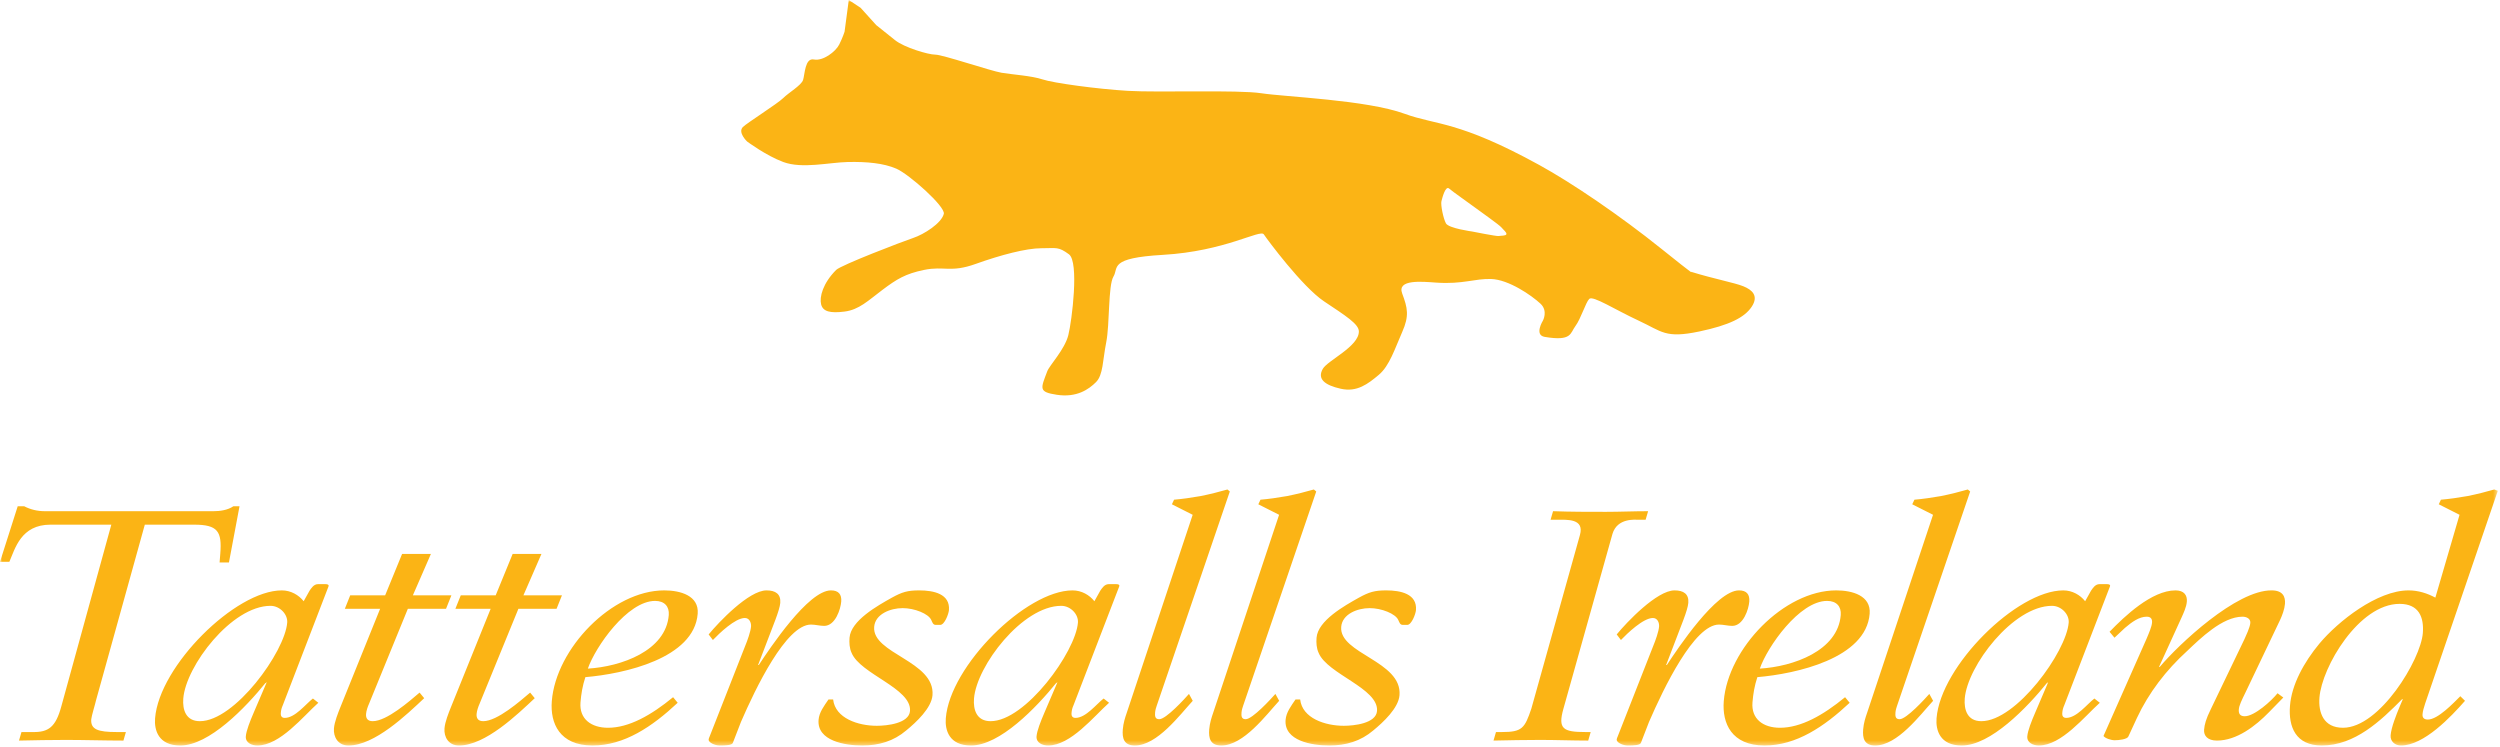 <?xml version="1.0" encoding="UTF-8"?>
<svg width="542px" height="162px" viewBox="0 0 542 162" version="1.1" xmlns="http://www.w3.org/2000/svg" xmlns:xlink="http://www.w3.org/1999/xlink">
    <!-- Generator: Sketch 60.1 (88133) - https://sketch.com -->
    <title>Group 3</title>
    <desc>Created with Sketch.</desc>
    <defs>
        <polygon id="path-1" points="0 0.001 541.524 0.001 541.524 161.626 0 161.626"></polygon>
    </defs>
    <g id="Page-1" stroke="none" stroke-width="1" fill="none" fill-rule="evenodd">
        <g id="Group-3">
            <mask id="mask-2" fill="white">
                <use xlink:href="#path-1"></use>
            </mask>
            <g id="Clip-2"></g>
            <path d="M507.957,157.78 C515.919,157.78 524.814,143.032 525.27,137.257 C525.54,133.84 524.442,130.918 520.23,130.918 C511.404,130.918 503.379,144.598 502.857,151.222 C502.596,154.501 503.742,157.78 507.957,157.78 L507.957,157.78 Z M534.414,151.936 C531.408,155.356 525.528,161.626 520.533,161.626 C519.207,161.626 518.187,160.702 518.286,159.418 C518.421,157.708 519.495,154.999 520.269,153.148 L520.935,151.582 L520.779,151.582 C516.117,156.283 510.54,161.626 503.361,161.626 C497.739,161.626 496.104,157.636 496.47,153.004 C496.83,148.447 499.476,143.599 502.842,139.54 C506.892,134.695 515.385,127.996 522.174,127.996 C524.283,127.996 526.263,128.638 527.985,129.565 L533.229,111.607 L528.726,109.33 L529.194,108.334 C530.922,108.19 532.974,107.902 534.954,107.548 C537.096,107.119 539.01,106.621 540.765,106.12 L541.524,106.408 L525.78,152.506 C525.474,153.433 525.264,154.144 525.204,154.858 C525.144,155.641 525.582,155.998 526.365,155.998 C528.549,155.998 531.96,152.362 533.397,150.94 L534.414,151.936 Z M457.353,136.972 C460.584,133.624 466.494,127.996 471.645,127.996 C473.52,127.996 474.216,129.067 474.108,130.42 C474.015,131.629 473.358,132.982 472.98,133.84 L468.069,144.598 L468.225,144.598 C472.362,139.681 484.842,127.924 492.486,127.996 C494.907,127.996 495.504,129.349 495.381,130.918 C495.288,132.058 494.79,133.411 494.322,134.407 L486.84,150.085 C486.003,151.795 485.442,152.935 485.376,153.79 C485.307,154.642 485.571,155.284 486.66,155.284 C488.769,155.284 492.468,151.936 493.77,150.298 L495.024,151.222 L491.964,154.357 C488.991,157.423 484.917,160.558 480.627,160.558 C478.596,160.558 477.744,159.487 477.846,158.206 C477.936,157.066 478.266,155.854 479.283,153.79 L486.576,138.613 C486.861,137.971 487.791,136.048 487.872,135.049 C487.944,134.125 487.038,133.699 486.18,133.699 C481.809,133.699 476.985,138.469 474.198,141.106 C469.575,145.312 465.828,150.226 463.293,155.641 L461.412,159.706 C461.133,160.273 459.396,160.486 458.463,160.486 C457.68,160.486 456.387,160.06 456.036,159.562 L465.348,138.541 C465.921,137.188 466.5,135.835 466.563,134.977 C466.623,134.266 466.356,133.699 465.417,133.699 C463.776,133.699 462.204,134.836 460.698,136.12 L458.421,138.256 L457.353,136.972 Z M429.552,156.352 C437.124,156.352 447.993,141.322 448.494,134.977 C448.635,133.198 446.904,131.344 444.876,131.344 C436.446,131.344 426.519,144.382 425.958,151.438 C425.769,153.859 426.51,156.352 429.552,156.352 L429.552,156.352 Z M453.333,128.068 C453.681,127.57 454.224,126.643 455.16,126.643 L456.801,126.643 C457.269,126.643 457.491,126.787 457.476,126.997 C457.464,127.141 457.374,127.285 457.272,127.57 L447.546,152.86 C447.264,153.502 447.15,153.934 447.096,154.642 C447.054,155.143 447.252,155.641 447.951,155.641 C450.216,155.641 452.481,152.65 454.062,151.438 L455.238,152.362 C451.962,155.284 446.934,161.626 442.017,161.626 C440.844,161.626 439.404,161.059 439.518,159.631 C439.614,158.422 440.397,156.424 441.258,154.432 L444.03,147.949 L443.877,147.949 L443.784,148.09 L443.943,148.09 L443.877,147.949 C439.461,153.433 431.556,161.626 425.31,161.626 C420.546,161.626 419.643,158.278 419.844,155.716 C420.741,144.382 437.256,127.996 447.327,127.996 C449.277,127.996 450.996,128.995 452.058,130.348 L453.333,128.068 Z M411.285,153.004 C411.183,153.289 410.976,153.934 410.937,154.432 C410.877,155.215 410.895,155.926 411.834,155.926 C413.316,155.926 417.336,151.507 418.278,150.442 L419.097,151.936 C416.277,154.999 411.384,161.626 406.542,161.626 C404.124,161.626 403.785,159.988 403.932,158.134 C404.037,156.781 404.451,155.497 404.754,154.642 L419.082,111.607 L414.576,109.33 L415.047,108.334 C416.775,108.19 418.827,107.902 420.807,107.548 C422.949,107.119 424.863,106.621 426.618,106.12 L427.134,106.552 L411.285,153.004 Z M399.075,133.342 C399.222,131.485 398.145,130.276 396.117,130.276 C390.105,130.276 383.148,140.251 381.528,144.955 C388.746,144.526 398.46,141.106 399.075,133.342 L399.075,133.342 Z M401.007,152.362 C395.445,157.567 389.424,161.626 382.554,161.626 C375.375,161.626 373.335,156.781 373.713,152.008 C374.613,140.605 386.772,127.996 398.091,127.996 C401.604,127.996 405.651,129.136 405.342,133.057 C404.577,142.744 389.4,146.092 380.994,146.806 C380.379,148.66 380.082,150.442 379.935,152.293 C379.653,155.854 382.233,157.78 385.902,157.78 C390.429,157.78 395.25,155.071 400.011,151.153 L401.007,152.362 Z M350.502,137.545 C352.659,134.908 359.217,127.996 363.042,127.996 C364.995,127.996 366.18,128.779 366.027,130.705 C365.967,131.485 365.547,132.841 364.956,134.407 L361.218,144.169 L361.374,144.169 C363.771,140.536 372.096,127.996 377.016,127.996 C378.654,127.996 379.368,128.851 379.245,130.42 C379.116,132.058 377.97,135.691 375.549,135.691 C374.613,135.691 373.62,135.406 372.681,135.406 C367.296,135.406 360.66,149.23 357.513,156.496 L355.746,161.059 C355.551,161.554 354.297,161.626 352.893,161.626 C351.876,161.626 350.445,160.984 350.496,160.342 C350.511,160.129 350.607,159.916 350.7,159.706 L358.422,140.038 C358.902,138.898 359.607,136.903 359.688,135.835 C359.754,135.049 359.37,133.981 358.353,133.981 C356.247,133.981 352.779,137.332 351.417,138.754 L350.502,137.545 Z M324.33,158.707 L325.656,158.707 C330.03,158.707 330.564,157.849 331.992,153.646 L342.54,115.957 C343.524,112.393 339.756,112.678 337.569,112.678 L336.165,112.678 L336.702,110.827 C340.593,110.968 344.34,110.968 348.165,110.968 C351.132,110.968 354.186,110.827 357.309,110.827 L356.772,112.678 L355.29,112.678 C354.51,112.678 350.64,112.249 349.584,115.741 L338.931,153.718 C337.737,157.993 338.853,158.707 343.692,158.707 L344.862,158.707 L344.325,160.558 C340.893,160.558 337.389,160.414 333.954,160.414 C330.597,160.414 327.156,160.486 323.793,160.558 L324.33,158.707 Z M281.877,151.651 C282.336,155.716 287.277,157.351 291.339,157.351 C293.523,157.351 298.326,156.85 298.539,154.144 C298.926,149.23 287.772,146.164 285.876,141.535 C285.405,140.536 285.345,139.327 285.429,138.256 C285.723,134.551 291.441,131.344 294.627,129.565 C296.829,128.353 298.029,127.996 300.528,127.996 C303.729,127.996 307.26,128.779 306.981,132.271 C306.912,133.126 306.024,135.478 305.088,135.478 L304.152,135.478 C303.525,135.478 303.411,134.977 303.144,134.407 C302.547,133.057 299.52,131.842 296.943,131.842 C294.288,131.842 290.991,133.126 290.772,135.907 C290.307,141.748 304.002,143.317 303.414,150.724 C303.195,153.502 299.907,156.568 297.741,158.347 C294.978,160.702 291.78,161.626 288.189,161.626 C284.442,161.626 278.355,160.627 278.715,156.07 C278.847,154.432 279.891,153.079 280.86,151.651 L281.877,151.651 Z M269.511,153.004 C269.409,153.289 269.205,153.934 269.163,154.432 C269.103,155.215 269.124,155.926 270.06,155.926 C271.542,155.926 275.562,151.507 276.507,150.442 L277.323,151.936 C274.506,154.999 269.61,161.626 264.771,161.626 C262.35,161.626 262.011,159.988 262.158,158.134 C262.266,156.781 262.68,155.497 262.98,154.642 L277.308,111.607 L272.805,109.33 L273.273,108.334 C275.004,108.19 277.053,107.902 279.033,107.548 C281.175,107.119 283.089,106.621 284.844,106.12 L285.36,106.552 L269.511,153.004 Z M250.776,153.004 C250.674,153.289 250.467,153.934 250.428,154.432 C250.368,155.215 250.389,155.926 251.325,155.926 C252.81,155.926 256.827,151.507 257.769,150.442 L258.588,151.936 C255.771,154.999 250.875,161.626 246.036,161.626 C243.615,161.626 243.276,159.988 243.423,158.134 C243.528,156.781 243.945,155.497 244.245,154.642 L258.573,111.607 L254.07,109.33 L254.538,108.334 C256.269,108.19 258.321,107.902 260.301,107.548 C262.443,107.119 264.354,106.621 266.109,106.12 L266.625,106.552 L250.776,153.004 Z M214.758,156.352 C222.33,156.352 233.196,141.322 233.697,134.977 C233.838,133.198 232.11,131.344 230.082,131.344 C221.649,131.344 211.722,144.382 211.164,151.438 C210.972,153.859 211.713,156.352 214.758,156.352 L214.758,156.352 Z M238.536,128.068 C238.89,127.57 239.43,126.643 240.369,126.643 L242.007,126.643 C242.475,126.643 242.697,126.787 242.682,126.997 C242.67,127.141 242.58,127.285 242.481,127.57 L232.752,152.86 C232.467,153.502 232.356,153.934 232.302,154.642 C232.263,155.143 232.455,155.641 233.157,155.641 C235.422,155.641 237.687,152.65 239.268,151.438 L240.444,152.362 C237.165,155.284 232.14,161.626 227.22,161.626 C226.05,161.626 224.61,161.059 224.724,159.631 C224.82,158.422 225.603,156.424 226.461,154.432 L229.239,147.949 L229.083,147.949 L228.993,148.09 L229.149,148.09 L229.083,147.949 C224.667,153.433 216.762,161.626 210.516,161.626 C205.752,161.626 204.846,158.278 205.05,155.716 C205.944,144.382 222.462,127.996 232.53,127.996 C234.483,127.996 236.202,128.995 237.264,130.348 L238.536,128.068 Z M180.624,151.651 C181.083,155.716 186.027,157.351 190.086,157.351 C192.273,157.351 197.076,156.85 197.289,154.144 C197.676,149.23 186.522,146.164 184.623,141.535 C184.155,140.536 184.095,139.327 184.179,138.256 C184.473,134.551 190.191,131.344 193.377,129.565 C195.579,128.353 196.779,127.996 199.275,127.996 C202.476,127.996 206.007,128.779 205.731,132.271 C205.662,133.126 204.774,135.478 203.838,135.478 L202.899,135.478 C202.275,135.478 202.158,134.977 201.894,134.407 C201.297,133.057 198.27,131.842 195.696,131.842 C193.038,131.842 189.738,133.126 189.519,135.907 C189.057,141.748 202.749,143.317 202.164,150.724 C201.945,153.502 198.66,156.568 196.488,158.347 C193.725,160.702 190.53,161.626 186.939,161.626 C183.192,161.626 177.105,160.627 177.465,156.07 C177.594,154.432 178.638,153.079 179.61,151.651 L180.624,151.651 Z M153.636,137.545 C155.796,134.908 162.351,127.996 166.176,127.996 C168.129,127.996 169.314,128.779 169.164,130.705 C169.101,131.485 168.681,132.841 168.09,134.407 L164.352,144.169 L164.511,144.169 C166.905,140.536 175.23,127.996 180.15,127.996 C181.788,127.996 182.502,128.851 182.379,130.42 C182.25,132.058 181.104,135.691 178.683,135.691 C177.747,135.691 176.754,135.406 175.818,135.406 C170.43,135.406 163.797,149.23 160.647,156.496 L158.88,161.059 C158.685,161.554 157.431,161.626 156.027,161.626 C155.01,161.626 153.579,160.984 153.63,160.342 C153.645,160.129 153.741,159.916 153.834,159.706 L161.556,140.038 C162.036,138.898 162.741,136.903 162.825,135.835 C162.888,135.049 162.504,133.981 161.487,133.981 C159.381,133.981 155.916,137.332 154.554,138.754 L153.636,137.545 Z M144.99,133.342 C145.137,131.485 144.06,130.276 142.032,130.276 C136.02,130.276 129.066,140.251 127.446,144.955 C134.661,144.526 144.378,141.106 144.99,133.342 L144.99,133.342 Z M146.922,152.362 C141.36,157.567 135.339,161.626 128.469,161.626 C121.29,161.626 119.253,156.781 119.631,152.008 C120.528,140.605 132.69,127.996 144.009,127.996 C147.522,127.996 151.569,129.136 151.26,133.057 C150.492,142.744 135.318,146.092 126.909,146.806 C126.294,148.66 125.997,150.442 125.85,152.293 C125.571,155.854 128.148,157.78 131.82,157.78 C136.347,157.78 141.165,155.071 145.926,151.153 L146.922,152.362 Z M111.144,120.088 L117.387,120.088 L113.478,129.067 L121.83,129.067 L120.663,131.986 L112.389,131.986 L103.968,152.578 C103.686,153.217 103.383,154.075 103.326,154.786 C103.26,155.641 103.593,156.352 104.766,156.352 C107.808,156.352 112.758,152.008 114.933,150.154 L115.932,151.366 C112.137,154.93 105.207,161.626 99.507,161.626 C97.245,161.626 96.219,159.775 96.366,157.924 C96.477,156.496 97.257,154.573 97.743,153.361 L106.377,131.986 L98.727,131.986 L99.894,129.067 L107.466,129.067 L111.144,120.088 Z M87.177,120.088 L93.423,120.088 L89.511,129.067 L97.863,129.067 L96.699,131.986 L88.422,131.986 L80.004,152.578 C79.719,153.217 79.416,154.075 79.362,154.786 C79.293,155.641 79.629,156.352 80.799,156.352 C83.841,156.352 88.791,152.008 90.966,150.154 L91.965,151.366 C88.17,154.93 81.24,161.626 75.54,161.626 C73.278,161.626 72.255,159.775 72.399,157.924 C72.513,156.496 73.29,154.573 73.776,153.361 L82.41,131.986 L74.763,131.986 L75.927,129.067 L83.499,129.067 L87.177,120.088 Z M43.329,156.352 C50.901,156.352 61.767,141.322 62.268,134.977 C62.409,133.198 60.681,131.344 58.653,131.344 C50.223,131.344 40.293,144.382 39.735,151.438 C39.543,153.859 40.284,156.352 43.329,156.352 L43.329,156.352 Z M67.11,128.068 C67.458,127.57 68.001,126.643 68.94,126.643 L70.578,126.643 C71.046,126.643 71.268,126.787 71.253,126.997 C71.241,127.141 71.151,127.285 71.052,127.57 L61.323,152.86 C61.041,153.502 60.927,153.934 60.873,154.642 C60.834,155.143 61.026,155.641 61.728,155.641 C63.993,155.641 66.258,152.65 67.839,151.438 L69.015,152.362 C65.739,155.284 60.711,161.626 55.791,161.626 C54.621,161.626 53.181,161.059 53.295,159.631 C53.391,158.422 54.174,156.424 55.032,154.432 L57.81,147.949 L57.654,147.949 L57.564,148.09 L57.72,148.09 L57.654,147.949 C53.238,153.433 45.333,161.626 39.087,161.626 C34.326,161.626 33.417,158.278 33.621,155.716 C34.515,144.382 51.033,127.996 61.104,127.996 C63.054,127.996 64.77,128.995 65.835,130.348 L67.11,128.068 Z M24.135,113.746 L10.941,113.746 C4.539,113.746 3.27,118.948 2.028,121.798 L0,121.798 L3.84,109.756 L5.244,109.756 C6.594,110.467 8.127,110.827 9.687,110.827 L46.299,110.827 C47.625,110.827 49.362,110.611 50.598,109.756 L51.927,109.756 L49.635,121.942 L47.607,121.942 L47.76,120.016 C48.138,115.24 47.241,113.746 42.087,113.746 L31.395,113.746 L20.808,151.864 C20.682,152.506 19.842,155.215 19.785,155.926 C19.611,158.134 21.207,158.707 25.266,158.707 L27.294,158.707 L26.757,160.558 C22.62,160.558 18.417,160.414 14.28,160.414 C10.923,160.414 7.482,160.486 4.119,160.558 L4.656,158.707 L7.077,158.707 C10.506,158.776 12.078,157.636 13.293,153.148 L24.135,113.746 Z M324.927,51.169 C324.531,51.271 319.158,50.191 319.158,50.191 C319.158,50.191 314.07,49.504 313.479,48.427 C312.897,47.347 312.306,44.404 312.504,43.618 C312.699,42.838 313.38,40.189 314.169,40.876 C314.949,41.563 318.468,44.014 319.644,44.896 C320.817,45.781 325.026,48.721 325.512,49.309 C326.004,49.9 326.685,50.386 326.586,50.779 C326.487,51.169 325.311,51.073 324.927,51.169 L324.927,51.169 Z M377.937,62.056 C375.984,61.273 371.673,60.487 366.597,58.918 C366.597,58.918 368.031,60.226 360.201,53.95 C351.093,46.642 340.791,39.658 333.726,35.776 C316.122,26.101 311.379,27.178 304.518,24.664 C296.292,21.655 278.565,21.001 273.477,20.218 C268.392,19.435 251.175,20.089 244.524,19.696 C237.873,19.303 228.348,17.998 226.011,17.212 C223.659,16.426 219.483,16.165 217.137,15.772 C214.791,15.379 204.36,11.848 202.791,11.848 C201.222,11.848 196.014,10.282 194.055,8.713 C192.099,7.144 189.972,5.449 189.972,5.449 L186.579,1.693 L184.014,0.001 L183.102,6.877 C183.102,6.877 182.724,8.08 181.947,9.652 C181.161,11.218 178.41,13.291 176.448,12.895 C174.495,12.505 174.495,16.165 174.105,17.341 C173.715,18.517 170.973,20.089 169.797,21.265 C168.627,22.438 161.937,26.659 161.058,27.538 C159.888,28.717 161.97,30.676 161.97,30.676 C161.97,30.676 166.083,33.742 169.818,35.125 C173.919,36.646 179.715,35.218 183.753,35.125 C187.962,35.029 191.574,35.383 194.313,36.562 C197.055,37.738 205.008,44.797 204.618,46.366 C204.105,48.415 200.313,50.812 197.967,51.595 C195.618,52.381 182.316,57.478 181.275,58.522 C178.386,61.42 177.624,64.408 178.017,65.98 C178.41,67.549 179.967,67.942 183.099,67.549 C186.231,67.156 188.193,65.194 191.316,62.842 C194.445,60.487 196.317,59.353 200.313,58.522 C204.75,57.613 206.052,59.182 211.53,57.217 C217.008,55.255 222.522,53.818 225.747,53.818 C229.137,53.818 229.398,53.428 231.741,55.126 C233.988,56.752 232.398,69.508 231.615,72.649 C230.832,75.787 227.547,79.168 227.046,80.491 C225.615,84.283 225.099,84.976 229.137,85.591 C233.436,86.242 236.046,84.412 237.615,82.843 C239.181,81.274 239.049,78.136 239.829,74.215 C240.609,70.294 240.225,61.924 241.395,59.962 C242.571,58.003 240.315,55.939 252.087,55.255 C265.647,54.475 273.216,49.639 273.996,50.812 C274.782,51.991 282.351,62.188 287.037,65.323 C291.732,68.464 294.603,70.243 294.603,71.863 C294.603,75.13 287.826,78.136 286.782,79.969 C285.534,82.147 287.166,83.497 290.688,84.283 C294.21,85.069 296.562,83.239 298.911,81.274 C301.26,79.318 302.424,75.526 303.993,71.989 C305.559,68.464 305.166,66.76 303.993,63.628 C302.817,60.487 308.307,61.057 311.427,61.273 C317.163,61.663 319.758,60.364 323.295,60.487 C327.078,60.616 332.025,64.015 333.987,65.848 C335.652,67.405 334.506,69.508 334.506,69.508 C334.506,69.508 332.55,72.649 334.899,73.039 C340.8,74.029 340.383,72.253 341.553,70.684 C342.729,69.118 343.77,65.584 344.55,64.801 C345.33,64.015 350.163,67.156 355.245,69.508 C360.333,71.863 360.99,73.429 368.418,71.863 C374.931,70.486 378.198,68.851 379.767,66.505 C381.327,64.147 379.899,62.842 377.937,62.056 L377.937,62.056 Z" id="Fill-1" fill="#FBB415" mask="url(#mask-2)"></path>
        </g>
    </g>
</svg>